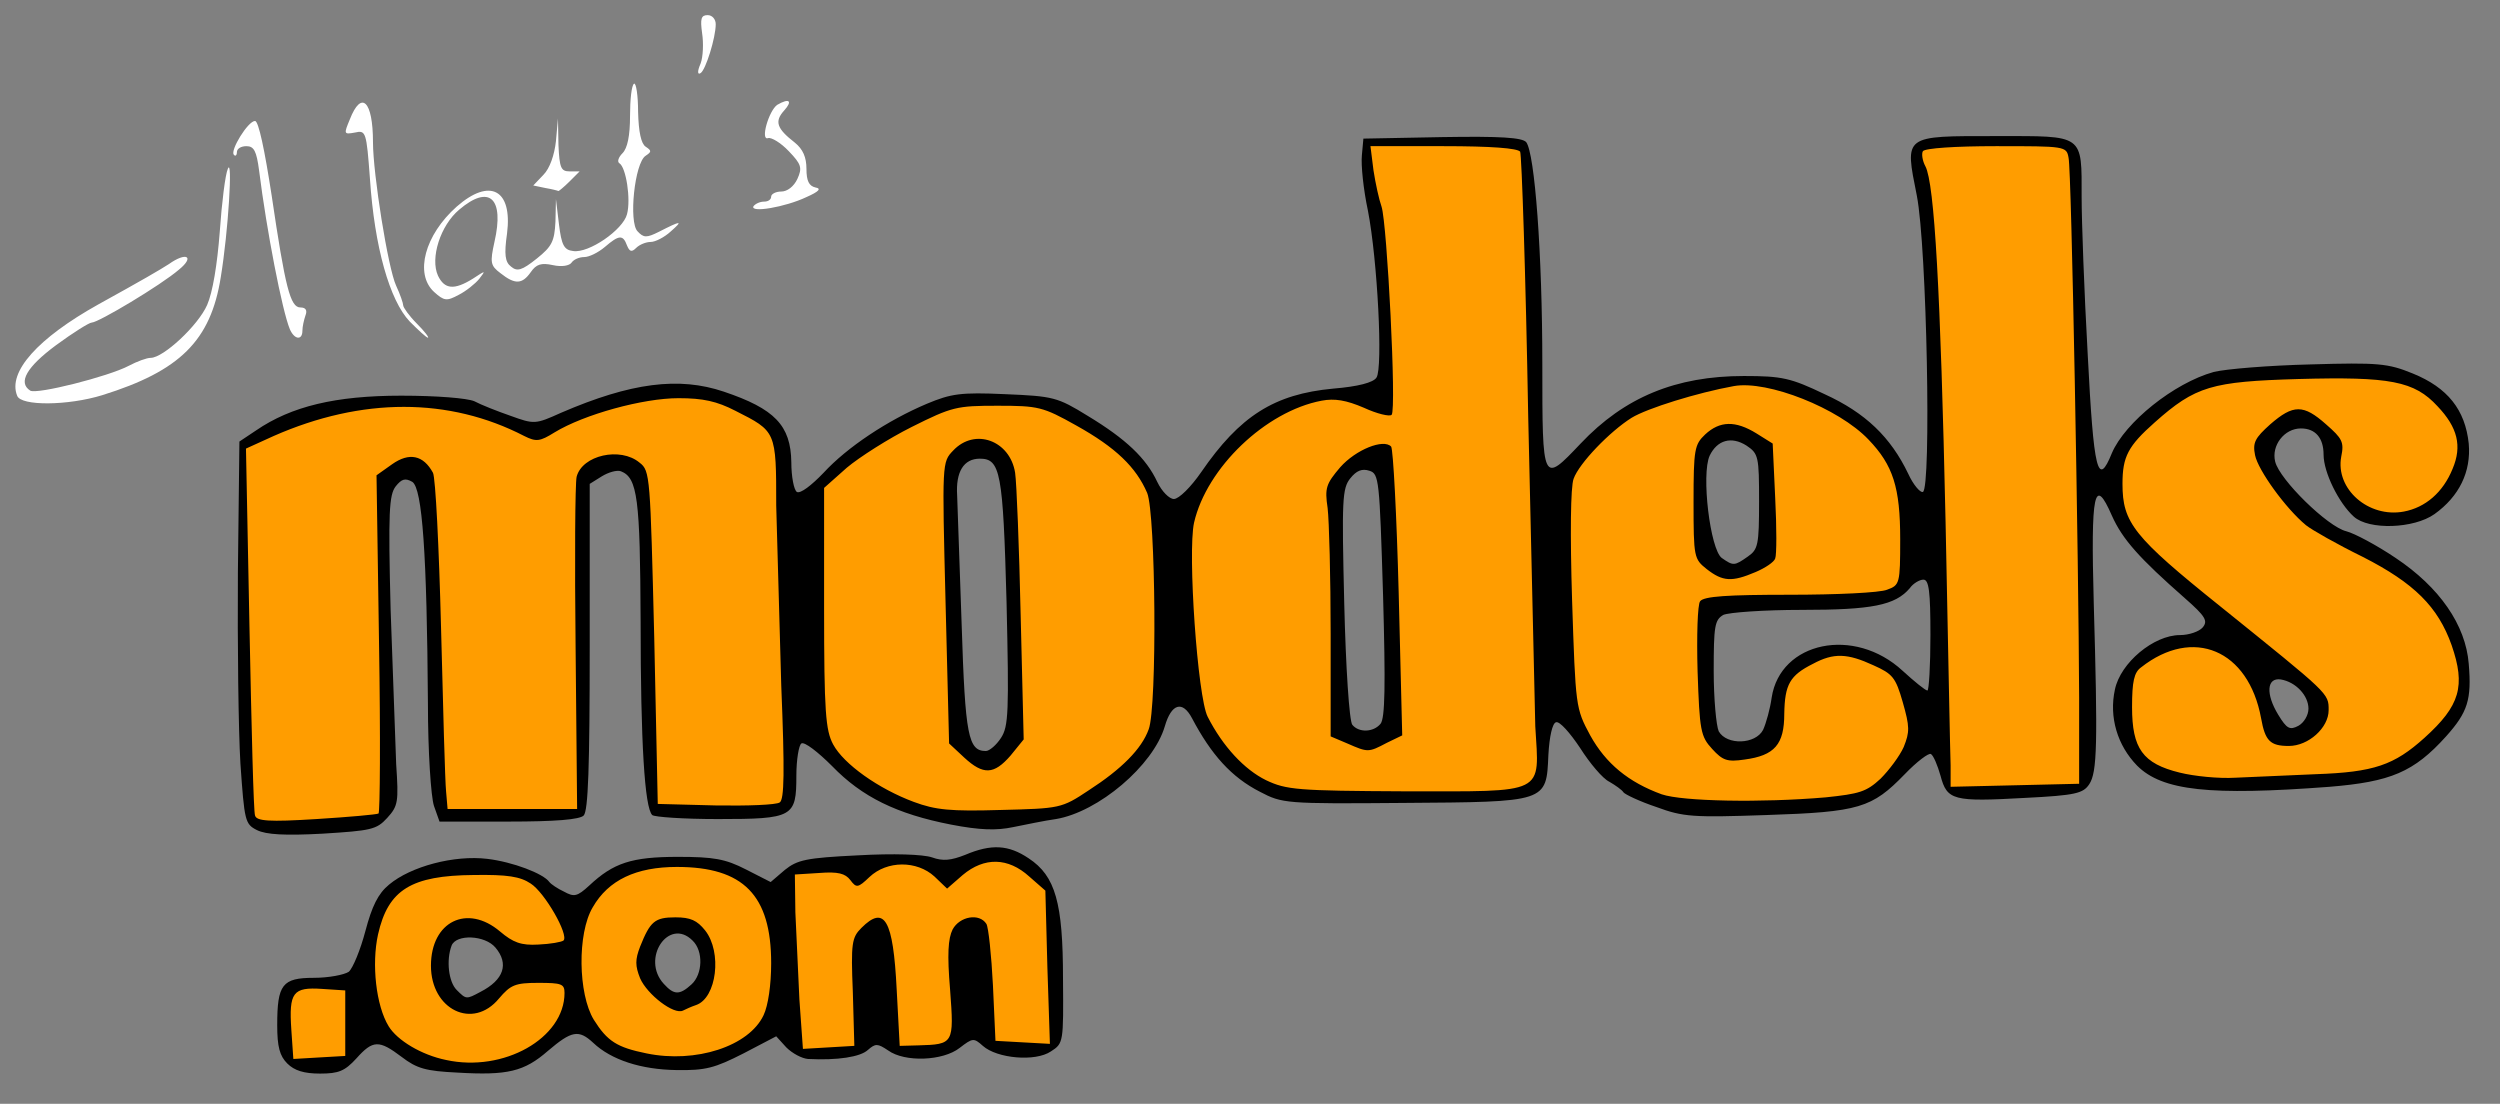 <svg xmlns="http://www.w3.org/2000/svg" viewBox="0 0 4960 2190" cursor="move" xmlns:v="https://vecta.io/nano"><rect x="0" y="0" width="4960" height="2190" fill="#808080" stroke="none"/><path d="M570 2110c-15-15-20-33-20-76 0-81 10-94 73-94 29 0 60-6 69-12 8-7 23-43 33-81 13-49 25-74 47-92 43-36 129-59 195-51 50 6 111 29 123 46 3 4 16 13 29 19 20 11 26 10 50-12 48-45 84-57 176-57 71 0 94 4 135 25l49 25 28-24c25-20 42-24 145-29 71-4 129-2 147 4 22 8 38 6 66-5 52-22 86-20 126 7 53 35 68 88 68 239 1 126 1 128-24 144-31 21-107 14-135-11-18-16-20-16-46 4-33 26-109 29-142 5-21-14-25-14-40-1-15 14-60 21-119 18-12-1-31-11-43-23l-20-22-65 34c-57 29-75 34-133 33-70-1-129-20-165-54-29-27-43-24-90 16-47 41-80 49-180 43-62-3-80-8-110-31-45-34-57-34-90 3-23 25-35 30-72 30-32 0-51-6-65-20zm480-88c30-32 32-37 16-40-11-3-29 9-46 30-25 30-33 33-84 33-47 0-60-4-83-28-26-25-28-34-28-101 0-65 3-78 24-100s33-26 82-26c47 0 63 5 88 26 40 34 61 27 30-9-59-69-214-48-256 34-20 38-16 127 7 164 18 30 69 60 115 68 44 7 100-13 135-51zm-395 8c0-28-4-35-20-35s-21 8-23 38c-3 35-1 38 20 35 19-2 23-9 23-38zm776 8c45-25 69-70 69-127 0-125-127-199-234-138-51 28-78 75-79 136-1 58 32 117 77 137 48 21 122 17 167-8zm231-100c-4-97-2-108 17-127 20-20 20-21 2-21-10 0-21-7-25-15-3-8-15-15-26-15-18 0-20 6-20 63 0 34 3 99 7 145 6 77 8 83 27 80 20-3 21-8 18-110zm190-9c-3-70 0-109 7-113 15-10 14-26-2-26-8 0-22-9-32-20s-26-20-35-20-25 9-35 20c-18 19-17 20 2 20 37 0 46 26 51 141 4 105 6 110 26 107s21-7 18-109zm196-9c-4-99-8-124-24-141-35-38-50-41-81-14l-28 24 32 1c45 0 53 21 53 138 0 54 3 102 7 105 3 4 15 7 26 7 19 0 20-6 15-120zm-1095 48c47-24 57-56 30-88-21-25-78-27-87-4-11 29-6 72 10 88 19 19 19 19 47 4zm335 56c-56-30-75-122-40-194 17-35 18-35 89-38 67-3 72-1 92 24 16 21 21 41 21 90 0 35-5 73-10 86-21 45-98 62-152 32zm84-71c22-20 24-66 2-87-47-47-103 36-57 86 20 22 31 23 55 1zm-862-306c-24-12-25-18-33-132-4-66-6-237-5-380l3-259 33-22c70-48 158-69 288-69 71 0 131 5 145 11 13 7 46 20 72 29 47 17 49 17 100-6 139-60 234-72 323-42 101 34 133 67 134 140 0 28 5 55 11 59 7 4 29-13 53-38 47-51 127-104 205-137 48-20 67-23 155-19 96 4 104 6 164 43 76 46 116 84 138 131 9 19 24 34 33 34 10 0 34-24 54-53 77-112 145-155 262-166 49-4 80-12 86-22 13-19 2-233-17-331-9-42-14-91-12-110l3-33 156-3c117-2 159 1 167 10 17 22 32 221 32 440 0 239 0 238 76 158 87-92 189-134 324-134 76 0 93 4 160 36 81 37 131 85 166 158 10 22 24 38 29 36 17-5 8-486-12-588-24-121-28-118 158-118 175 0 169-5 169 122 0 46 5 185 12 310 12 235 20 266 48 197 26-61 123-139 202-161 24-6 110-13 192-15 135-4 154-2 203 18 69 28 104 72 111 139 5 56-19 105-68 140-41 29-130 32-160 5s-60-88-60-123c0-33-16-52-45-52-33 0-59 34-51 66 9 36 104 129 141 138 16 4 61 28 98 53 87 58 139 133 145 210 6 71-2 96-45 144-64 71-110 90-231 100-238 18-332 8-382-42-39-40-56-96-44-151 11-53 77-108 129-108 18 0 38-7 45-15 11-13 6-22-35-58-91-80-124-117-145-164-35-80-42-47-36 173 8 280 7 336-9 360-12 18-27 22-127 27-143 8-155 5-168-44-6-21-14-40-19-43-4-3-28 15-52 40-65 67-90 75-274 81-146 5-165 4-219-16-33-11-62-25-65-29-3-5-16-14-28-21-13-6-39-37-58-67-20-30-41-54-48-51-7 2-13 28-15 65-4 94-2 93-289 95-233 2-239 1-283-22-57-29-97-74-135-146-19-36-41-29-54 16-23 78-132 170-216 184-22 3-60 11-85 16-33 7-66 6-123-5-108-21-177-55-236-116-28-28-55-49-61-45-5 3-10 32-10 64 0 82-6 86-156 86-67 0-126-4-130-8-15-15-23-143-23-384-1-244-6-285-39-298-8-3-25 2-38 10l-24 15v323c0 238-3 326-12 335-8 8-56 12-149 12H872l-11-31c-6-18-12-108-12-203-2-296-11-427-31-440-14-8-21-6-33 9-13 17-15 51-10 245l11 306c5 75 4 83-18 107-21 23-32 25-128 31-74 4-112 2-130-7zm210-64c2-2 3-154 1-337l-3-333 30-22c41-29 96-28 126 2 23 23 24 28 30 303l12 332 6 53 96-3 97-3v-336-337l-32 5c-22 4-51-2-85-17-159-68-261-67-424 5l-55 24 6 328 10 340c3 9 28 10 92 6 48-3 90-8 93-10zm1411-45c64-42 104-82 118-121 6-16 11-103 11-201 0-189-6-219-57-273-42-44-153-102-204-107-24-2-35-1-25 1 37 9 64 34 70 66 4 18 9 158 12 312l6 281-27 32c-23 28-33 32-75 32-39 0-54-5-77-28l-30-27-7-307c-4-169-4-312 0-319 12-20-89 40-136 80l-45 39v208c1 239 4 252 81 305 79 54 137 70 240 66 83-4 95-7 145-39zm-616 24c7-5 8-68 4-187-4-99-7-246-8-327-1-165 0-162-82-203-60-31-104-31-194 0l-70 24h56c39 1 64 7 78 19 21 16 21 26 27 337l10 333c4 13 161 18 179 4zm2077-10c70-7 81-11 113-42 44-42 51-67 32-112-26-61-102-74-147-26-15 16-20 35-20 73 0 71-20 88-110 93-64 4-71 2-93-22s-24-35-30-183c-4-100-2-161 4-169 7-8 7-14-1-19-6-4-10-60-10-147 0-117 3-145 16-159 16-17 15-18-15-9-66 19-161 98-178 150-5 14-6 108-3 210 5 182 6 186 35 239 64 115 162 145 407 123zm-587-29c14-13 16-27 11-67-3-28-10-290-15-583l-16-542c-4-7-48-11-117-11h-110l6 32c21 103 28 237 42 850l7 286-31 16c-39 20-92 20-137 2l-35-15v-189c0-104-3-229-6-279l-7-89 33-37c17-20 38-37 46-37 19 0 18-16-2-24-67-26-198 64-255 175-18 36-21 58-20 148 2 184 12 226 72 302 55 70 87 78 316 79 176 0 204-2 218-17zm1089-138l-20-1042c-4-22-9-23-110-23h-105l6 58c14 140 25 404 25 597 0 116 3 288 7 383l6 173 96-3 96-3-1-140zm380 117c-6-4-14-25-18-47-22-115-96-162-171-108-54 39-19 135 55 153 44 10 149 12 134 2zm232-17c38-15 102-71 124-108 16-25 16-32 3-70-25-73-74-121-175-172-106-53-119-62-173-128-33-41-39-57-43-106-4-55-3-58 33-89l36-32-43 6c-57 9-124 44-175 93-90 85-72 122 142 294 233 187 215 167 215 236 0 52-3 62-26 80l-25 20 38-6c21-3 52-11 69-18zm-2720-21c15-23 16-51 11-270-7-257-12-284-53-284-32 0-48 26-45 73l9 258c7 219 13 249 48 249 7 0 21-12 30-26zm1512-16c6-13 14-42 17-64 17-111 164-142 260-53 23 21 45 39 49 39 3 0 6-49 6-110 0-87-3-110-14-110-7 0-20 7-27 17-29 34-75 43-214 43-75 0-145 5-156 10-17 10-19 22-19 111 0 55 5 109 10 120 16 28 73 26 88-3zm-759-12c9-11 10-76 5-255-7-230-8-241-27-247-15-5-26 0-38 15-16 20-17 42-12 249 3 125 10 233 16 240 13 16 42 15 56-2zm1841-30c0-26-25-53-55-58-28-4-30 29-5 70 17 28 23 31 40 22 11-6 20-21 20-34zm-866-266c24-9 26-14 26-72 0-74-23-129-71-175-46-44-142-86-204-89-48-3-48-3-10 4 22 5 52 16 66 25 25 17 26 21 33 151 3 73 4 141 0 150-5 14 3 16 64 16 39 0 82-4 96-10zm-246-36c20-14 22-23 22-109 0-89-1-95-25-111-30-19-58-11-73 20-17 37 1 186 24 203 23 16 25 16 52-3zm1334-151c43-46 45-74 6-115-36-39-88-58-156-58h-43l36 31c30 27 35 37 35 75 0 83 70 121 122 67z"/><path d="M885 2103c-49-10-97-39-114-67-25-41-34-123-21-182 20-89 66-117 190-118 67-1 92 3 113 17 28 18 76 102 65 113-4 3-26 7-50 8-34 2-50-4-76-26-65-55-137-20-137 68 0 87 83 128 135 65 23-27 32-31 78-31s52 2 52 20c0 90-121 158-235 133zm-307-60c-5-74 3-85 61-81l46 3v65 65l-52 3-51 3-4-58zm705 47c-59-12-78-24-105-67-31-51-33-171-2-223 31-54 86-80 167-80 132 0 187 56 187 191 0 43-6 84-15 103-29 62-135 96-232 76zm98-96c41-14 52-105 18-148-16-20-29-26-59-26-41 0-50 8-70 58-10 26-10 38 0 63 14 32 67 73 85 64 6-3 17-8 26-11zm205-11l-8-173-1-75 48-3c38-3 52 1 62 14 12 16 15 16 38-6 35-33 94-33 129-1l25 24 31-27c43-36 90-35 132 3l32 28 4 152 5 152-54-3-54-3-5-110c-3-60-9-116-13-122-14-22-53-15-67 11-9 18-11 49-5 120 8 107 7 108-63 110l-37 1-6-112c-7-139-24-168-70-122-19 19-21 30-17 127l3 107-51 3-51 3-7-98zM506 1618c-3-7-7-174-11-371l-7-357 55-25c175-77 348-77 497 0 24 12 31 11 60-7 59-36 176-68 246-68 49 0 76 6 113 25 81 41 81 40 81 188l10 357c7 172 6 226-3 232-7 5-64 7-127 6l-115-3-7-330c-8-320-8-331-29-347-38-32-114-15-125 28-3 13-4 166-2 341l3 318h-129-128l-3-35c-2-19-6-165-10-325-4-159-11-298-16-307-19-35-47-41-81-17l-31 22 5 334c3 183 2 335-1 337s-59 7-123 11c-95 6-119 4-122-7zm1307-27c-70-26-139-75-160-114-15-28-18-64-18-271V968l45-40c25-21 83-58 129-81 80-40 89-42 170-42s90 2 156 39c79 44 119 83 141 134 17 42 20 424 3 469-14 39-54 79-119 121-54 36-57 36-175 39-99 3-129 0-172-16zm192-92l26-32-6-246c-3-135-8-263-11-283-10-64-80-90-123-44-22 23-22 23-15 302l7 279 30 28c38 35 59 34 92-4zm1292 77c-66-24-111-61-142-117-29-54-29-56-36-269-4-130-3-224 3-240 11-31 72-94 115-121 31-19 131-50 203-63 67-12 208 44 267 106 49 51 63 95 63 198 0 88-1 91-26 100-14 6-101 10-193 10-123 0-171 3-178 13-5 6-7 69-5 139 4 118 6 129 29 154 21 23 30 26 64 21 60-8 79-30 79-91 1-58 11-76 57-99 41-22 68-21 120 3 38 17 44 24 58 73s14 59 2 89c-8 18-29 46-46 63-28 26-42 30-109 37-128 11-284 8-325-6zm186-441c19-8 37-20 39-27 3-7 3-61 0-120l-5-108-32-20c-42-26-73-25-102 2-21 20-23 29-23 134 0 110 1 113 26 133 32 25 50 26 97 6zm-971 413c-43-21-86-67-116-126-20-39-40-326-27-385 25-109 142-221 253-242 26-5 49-1 84 14 26 12 51 18 55 14 10-10-9-380-20-413-5-14-12-46-16-72l-6-48h145c94 0 147 4 152 11 3 6 11 243 16 527l14 613c8 137 24 129-259 129-213-1-235-3-275-22zm239-74l31-15-7-282c-4-155-11-286-15-291-15-16-70 6-101 41-28 33-31 41-25 81 3 25 6 137 6 249v204l33 14c41 18 42 18 78-1zm1119 44c-1-24-5-241-10-483-10-457-22-671-40-705-6-11-8-25-5-30 4-6 65-10 145-10 137 0 140 0 144 23 6 24 20 803 21 1072v170l-127 3-128 3v-43zm455 15c-74-18-95-48-95-130 0-51 4-69 18-79 103-81 213-35 238 101 8 45 18 55 55 55 39 0 79-36 79-71 0-34 2-31-215-206-172-138-194-166-194-243 0-54 11-75 64-122 81-72 113-81 285-86 182-5 230 4 276 54 40 42 49 79 30 124-19 47-54 77-97 85-70 13-136-45-124-109 6-29 2-36-30-64-45-40-65-40-111 0-30 27-35 36-30 61 6 30 61 106 101 139 11 9 62 38 113 63 102 52 149 99 176 175 28 81 17 120-54 184-60 54-100 68-215 72l-160 7c-33 2-82-3-110-10z" fill="#ff9d00"/><path d="M34 785c-19-47 41-114 161-181 87-48 123-69 140-80 35-25 52-15 20 11-36 31-160 105-173 105-5 0-37 20-71 45-58 43-76 74-51 90 13 8 155-28 195-49 17-9 36-16 44-16 25 0 94-64 112-105 11-25 20-80 25-145 4-58 11-114 16-125 10-25 1 124-14 215-20 126-81 186-235 234-68 21-162 22-169 1zm541-132c-15-36-46-195-61-315-5-38-10-48-25-48-11 0-19 5-19 12 0 6-3 9-6 5-8-8 28-67 42-67 7 0 19 57 33 148 27 183 37 222 57 222 11 0 14 6 10 16-3 9-6 22-6 30 0 20-16 18-25-3zm238-15c-40-42-70-148-79-283-7-94-8-97-30-92-22 4-22 3-10-26 23-59 46-37 46 45 0 63 30 251 46 285 8 17 14 35 14 39s12 21 27 36 25 28 22 28-19-15-36-32zm48-59c-39-36-18-113 45-169 66-58 111-34 100 53-6 42-4 57 8 66 12 10 21 8 51-16s35-34 37-73l1-45 6 50c5 41 10 51 28 53 31 5 99-42 107-73 8-30-2-93-15-101-5-3-2-12 6-20 10-10 15-35 15-74 0-32 3-61 8-64 4-2 8 23 8 56 1 40 6 63 15 69 12 8 12 10 0 18-22 14-34 132-16 150 12 13 18 13 42 1 45-23 49-23 24-1-13 12-31 21-40 21s-22 5-29 12c-9 9-13 7-18-5-8-22-16-21-44 3-13 11-31 20-41 20s-21 5-25 11-19 9-37 5c-23-5-33-2-44 14-17 24-31 25-60 2-20-15-21-21-12-62 20-87-10-115-70-64-37 31-58 96-42 131 13 27 32 29 69 6 26-17 26-17 13 0-8 10-27 25-41 32-24 13-29 12-49-6zm634-170c4-5 13-9 21-9s14-4 14-10c0-5 9-10 20-10 12 0 25-10 32-25 10-22 8-29-17-55-16-17-35-28-41-26-16 6 1-54 18-66 24-14 31-8 14 11-20 22-15 36 21 64 16 13 23 29 23 52 0 24 5 34 18 37 12 2 7 8-18 19-42 20-113 32-105 18zm-413-36l-24-5 20-21c13-13 22-40 25-67l4-45 1 53c2 45 5 52 22 52h20l-20 20c-11 11-21 19-22 19-2-1-14-4-26-6zm308-247c5-13 6-41 3-60-4-29-2-36 11-36 9 0 16 8 16 18 0 27-20 91-30 97-6 4-7-3 0-19z" fill="#fff"/></svg>